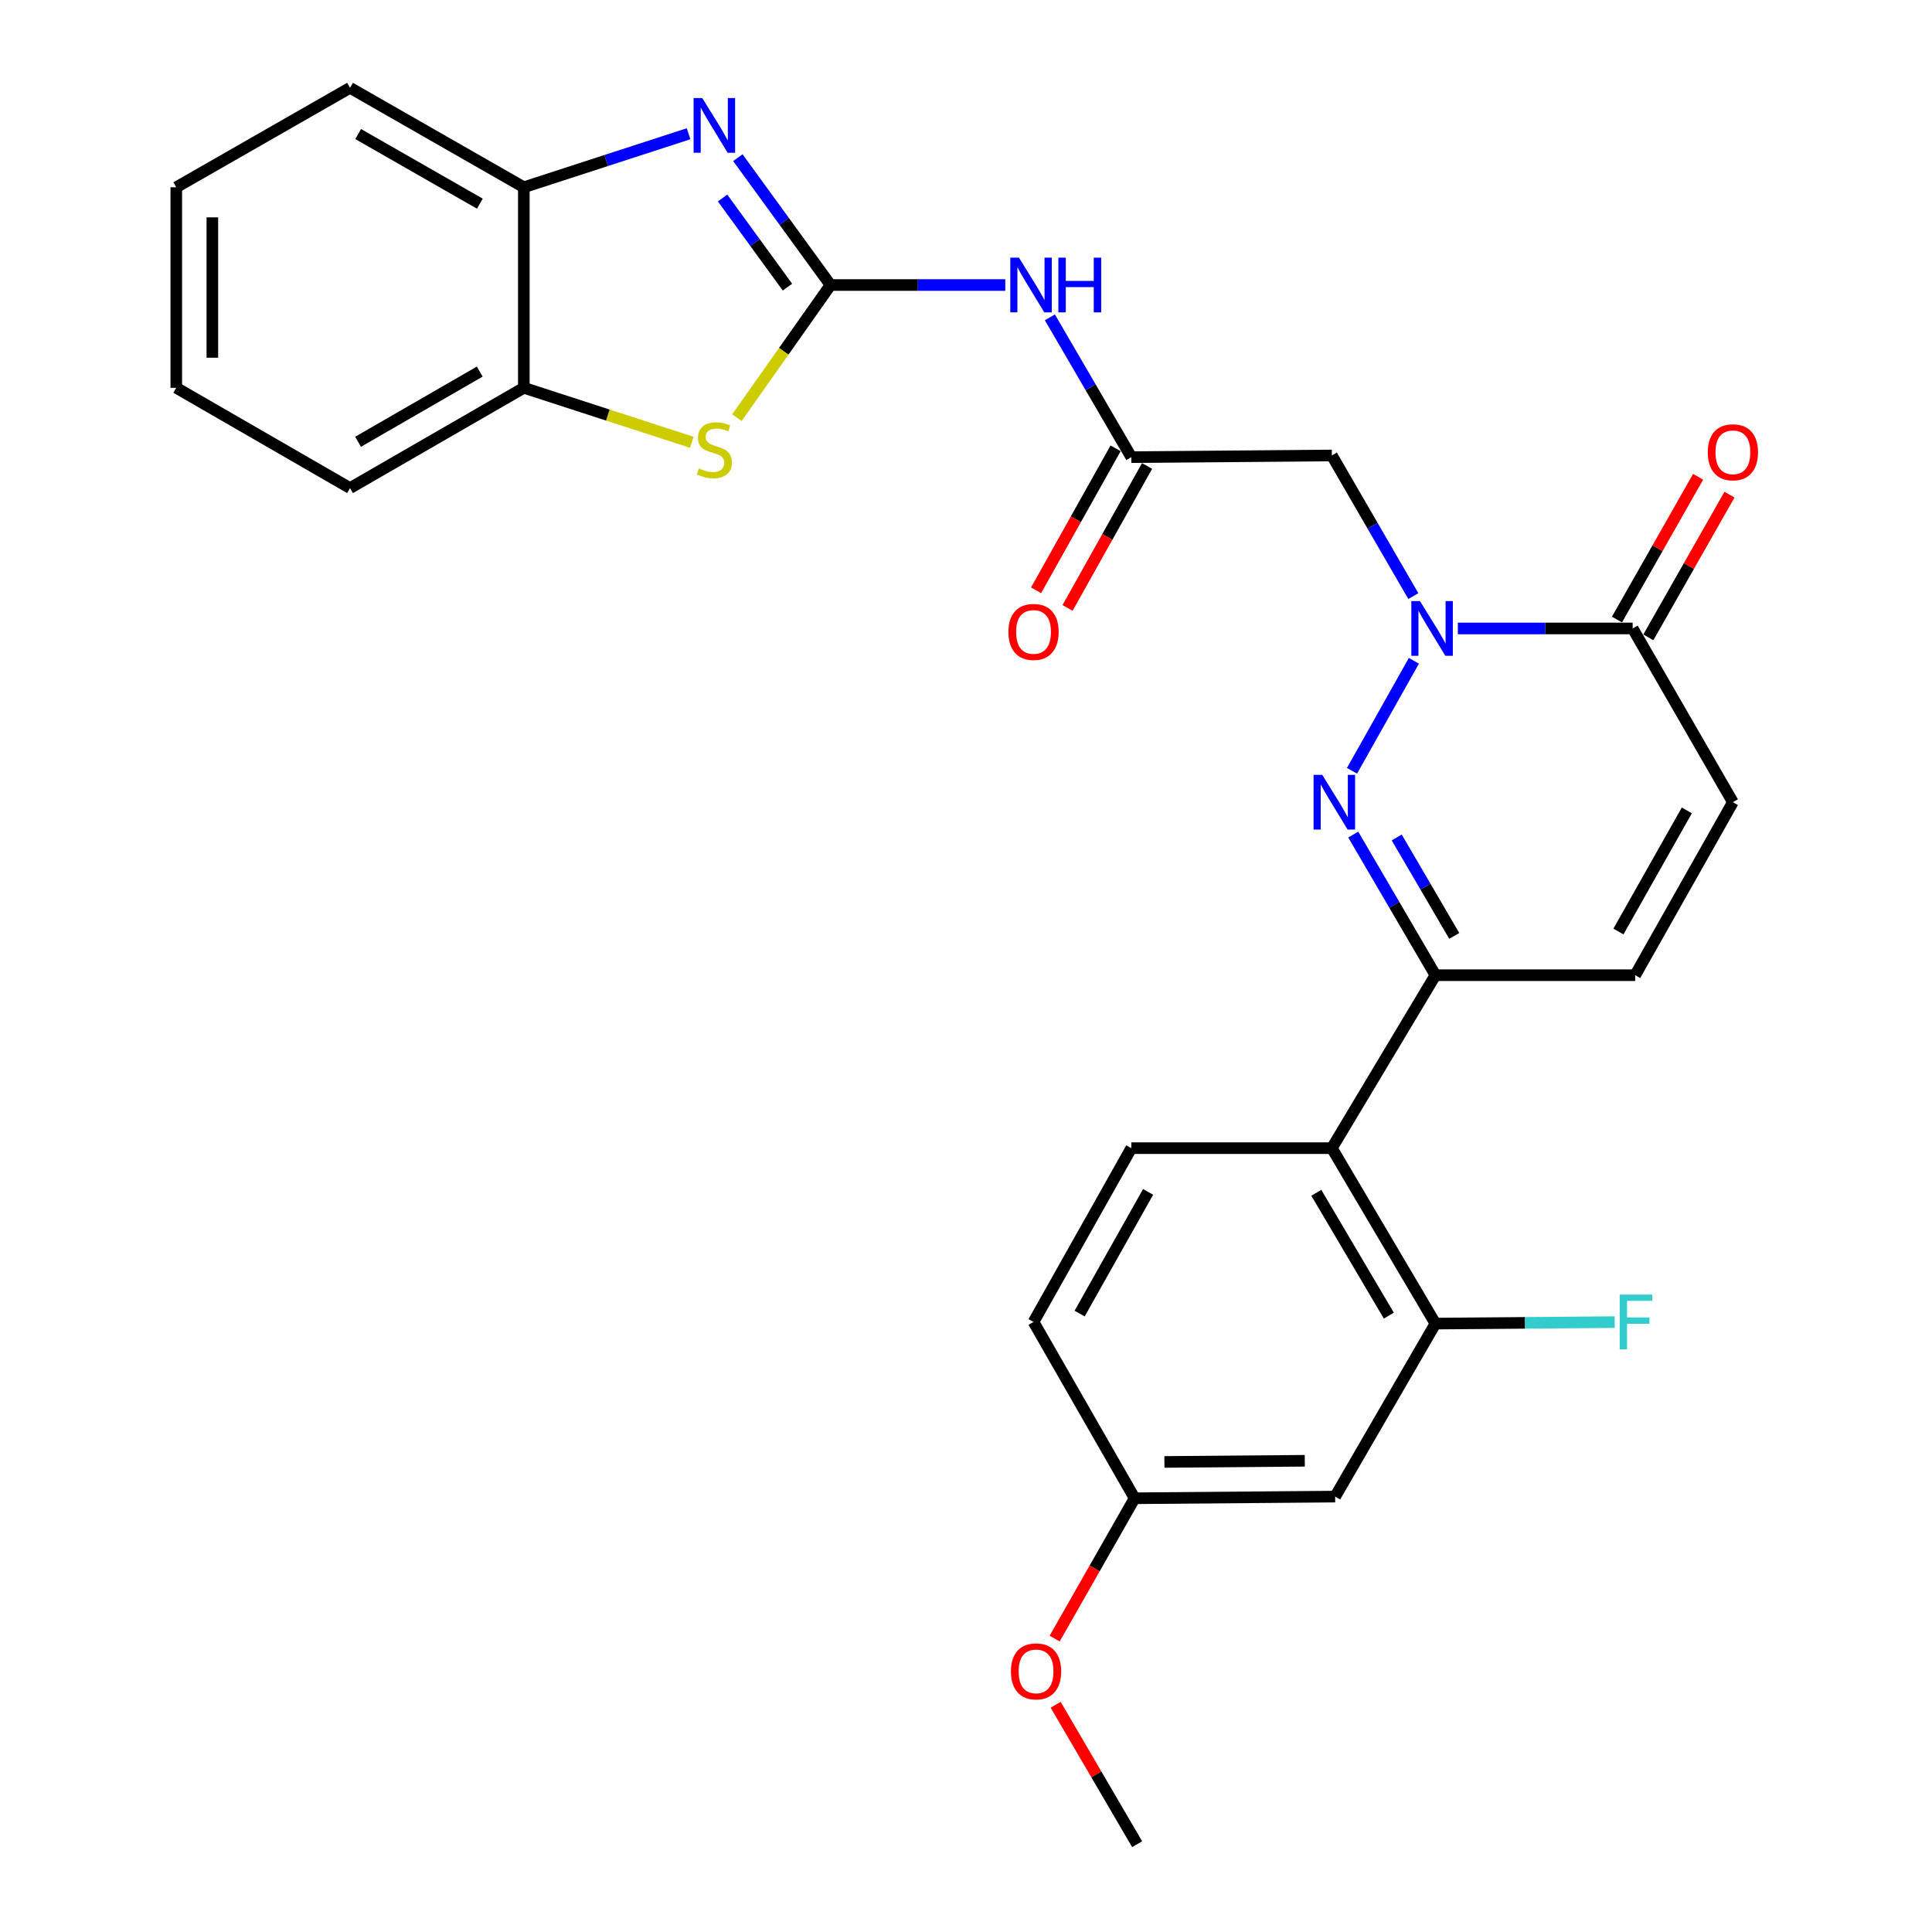 <?xml version='1.0' encoding='iso-8859-1'?>
<svg version='1.1' baseProfile='full'
              xmlns='http://www.w3.org/2000/svg'
                      xmlns:rdkit='http://www.rdkit.org/xml'
                      xmlns:xlink='http://www.w3.org/1999/xlink'
                  xml:space='preserve'
width='1000px' height='1000px' viewBox='0 0 1000 1000'>
<!-- END OF HEADER -->
<rect style='opacity:1.0;fill:#FFFFFF;stroke:none' width='1000' height='1000' x='0' y='0'> </rect>
<path class='bond-2' d='M 429.875,147.526 L 405.892,114.568' style='fill:none;fill-rule:evenodd;stroke:#000000;stroke-width:6px;stroke-linecap:butt;stroke-linejoin:miter;stroke-opacity:1' />
<path class='bond-2' d='M 405.892,114.568 L 381.909,81.611' style='fill:none;fill-rule:evenodd;stroke:#0000FF;stroke-width:6px;stroke-linecap:butt;stroke-linejoin:miter;stroke-opacity:1' />
<path class='bond-2' d='M 407.581,148.626 L 390.793,125.556' style='fill:none;fill-rule:evenodd;stroke:#000000;stroke-width:6px;stroke-linecap:butt;stroke-linejoin:miter;stroke-opacity:1' />
<path class='bond-2' d='M 390.793,125.556 L 374.005,102.485' style='fill:none;fill-rule:evenodd;stroke:#0000FF;stroke-width:6px;stroke-linecap:butt;stroke-linejoin:miter;stroke-opacity:1' />
<path class='bond-4' d='M 429.875,147.526 L 405.654,181.848' style='fill:none;fill-rule:evenodd;stroke:#000000;stroke-width:6px;stroke-linecap:butt;stroke-linejoin:miter;stroke-opacity:1' />
<path class='bond-4' d='M 405.654,181.848 L 381.433,216.169' style='fill:none;fill-rule:evenodd;stroke:#CCCC00;stroke-width:6px;stroke-linecap:butt;stroke-linejoin:miter;stroke-opacity:1' />
<path class='bond-5' d='M 429.875,147.526 L 475.104,147.526' style='fill:none;fill-rule:evenodd;stroke:#000000;stroke-width:6px;stroke-linecap:butt;stroke-linejoin:miter;stroke-opacity:1' />
<path class='bond-5' d='M 475.104,147.526 L 520.334,147.526' style='fill:none;fill-rule:evenodd;stroke:#0000FF;stroke-width:6px;stroke-linecap:butt;stroke-linejoin:miter;stroke-opacity:1' />
<path class='bond-0' d='M 731.542,308.541 L 710.453,272.145' style='fill:none;fill-rule:evenodd;stroke:#0000FF;stroke-width:6px;stroke-linecap:butt;stroke-linejoin:miter;stroke-opacity:1' />
<path class='bond-0' d='M 710.453,272.145 L 689.364,235.748' style='fill:none;fill-rule:evenodd;stroke:#000000;stroke-width:6px;stroke-linecap:butt;stroke-linejoin:miter;stroke-opacity:1' />
<path class='bond-1' d='M 731.828,342.028 L 699.798,398.963' style='fill:none;fill-rule:evenodd;stroke:#0000FF;stroke-width:6px;stroke-linecap:butt;stroke-linejoin:miter;stroke-opacity:1' />
<path class='bond-6' d='M 754.581,325.288 L 799.821,325.288' style='fill:none;fill-rule:evenodd;stroke:#0000FF;stroke-width:6px;stroke-linecap:butt;stroke-linejoin:miter;stroke-opacity:1' />
<path class='bond-6' d='M 799.821,325.288 L 845.06,325.288' style='fill:none;fill-rule:evenodd;stroke:#000000;stroke-width:6px;stroke-linecap:butt;stroke-linejoin:miter;stroke-opacity:1' />
<path class='bond-3' d='M 700.441,431.975 L 721.71,468.368' style='fill:none;fill-rule:evenodd;stroke:#0000FF;stroke-width:6px;stroke-linecap:butt;stroke-linejoin:miter;stroke-opacity:1' />
<path class='bond-3' d='M 721.71,468.368 L 742.978,504.762' style='fill:none;fill-rule:evenodd;stroke:#000000;stroke-width:6px;stroke-linecap:butt;stroke-linejoin:miter;stroke-opacity:1' />
<path class='bond-3' d='M 722.944,433.471 L 737.832,458.946' style='fill:none;fill-rule:evenodd;stroke:#0000FF;stroke-width:6px;stroke-linecap:butt;stroke-linejoin:miter;stroke-opacity:1' />
<path class='bond-3' d='M 737.832,458.946 L 752.72,484.422' style='fill:none;fill-rule:evenodd;stroke:#000000;stroke-width:6px;stroke-linecap:butt;stroke-linejoin:miter;stroke-opacity:1' />
<path class='bond-13' d='M 356.414,69.227 L 313.776,83.079' style='fill:none;fill-rule:evenodd;stroke:#0000FF;stroke-width:6px;stroke-linecap:butt;stroke-linejoin:miter;stroke-opacity:1' />
<path class='bond-13' d='M 313.776,83.079 L 271.139,96.931' style='fill:none;fill-rule:evenodd;stroke:#000000;stroke-width:6px;stroke-linecap:butt;stroke-linejoin:miter;stroke-opacity:1' />
<path class='bond-7' d='M 742.978,504.762 L 689.364,594.281' style='fill:none;fill-rule:evenodd;stroke:#000000;stroke-width:6px;stroke-linecap:butt;stroke-linejoin:miter;stroke-opacity:1' />
<path class='bond-30' d='M 742.978,504.762 L 846.368,504.762' style='fill:none;fill-rule:evenodd;stroke:#000000;stroke-width:6px;stroke-linecap:butt;stroke-linejoin:miter;stroke-opacity:1' />
<path class='bond-14' d='M 358.074,228.941 L 314.607,214.833' style='fill:none;fill-rule:evenodd;stroke:#CCCC00;stroke-width:6px;stroke-linecap:butt;stroke-linejoin:miter;stroke-opacity:1' />
<path class='bond-14' d='M 314.607,214.833 L 271.139,200.725' style='fill:none;fill-rule:evenodd;stroke:#000000;stroke-width:6px;stroke-linecap:butt;stroke-linejoin:miter;stroke-opacity:1' />
<path class='bond-9' d='M 543.419,164.264 L 564.495,200.442' style='fill:none;fill-rule:evenodd;stroke:#0000FF;stroke-width:6px;stroke-linecap:butt;stroke-linejoin:miter;stroke-opacity:1' />
<path class='bond-9' d='M 564.495,200.442 L 585.571,236.62' style='fill:none;fill-rule:evenodd;stroke:#000000;stroke-width:6px;stroke-linecap:butt;stroke-linejoin:miter;stroke-opacity:1' />
<path class='bond-12' d='M 845.06,325.288 L 896.942,415.222' style='fill:none;fill-rule:evenodd;stroke:#000000;stroke-width:6px;stroke-linecap:butt;stroke-linejoin:miter;stroke-opacity:1' />
<path class='bond-17' d='M 853.177,329.902 L 874.177,292.958' style='fill:none;fill-rule:evenodd;stroke:#000000;stroke-width:6px;stroke-linecap:butt;stroke-linejoin:miter;stroke-opacity:1' />
<path class='bond-17' d='M 874.177,292.958 L 895.177,256.015' style='fill:none;fill-rule:evenodd;stroke:#FF0000;stroke-width:6px;stroke-linecap:butt;stroke-linejoin:miter;stroke-opacity:1' />
<path class='bond-17' d='M 836.943,320.674 L 857.943,283.73' style='fill:none;fill-rule:evenodd;stroke:#000000;stroke-width:6px;stroke-linecap:butt;stroke-linejoin:miter;stroke-opacity:1' />
<path class='bond-17' d='M 857.943,283.73 L 878.943,246.787' style='fill:none;fill-rule:evenodd;stroke:#FF0000;stroke-width:6px;stroke-linecap:butt;stroke-linejoin:miter;stroke-opacity:1' />
<path class='bond-10' d='M 689.364,594.281 L 742.978,685.096' style='fill:none;fill-rule:evenodd;stroke:#000000;stroke-width:6px;stroke-linecap:butt;stroke-linejoin:miter;stroke-opacity:1' />
<path class='bond-10' d='M 681.326,617.396 L 718.856,680.967' style='fill:none;fill-rule:evenodd;stroke:#000000;stroke-width:6px;stroke-linecap:butt;stroke-linejoin:miter;stroke-opacity:1' />
<path class='bond-16' d='M 689.364,594.281 L 585.571,594.281' style='fill:none;fill-rule:evenodd;stroke:#000000;stroke-width:6px;stroke-linecap:butt;stroke-linejoin:miter;stroke-opacity:1' />
<path class='bond-8' d='M 689.364,235.748 L 585.571,236.62' style='fill:none;fill-rule:evenodd;stroke:#000000;stroke-width:6px;stroke-linecap:butt;stroke-linejoin:miter;stroke-opacity:1' />
<path class='bond-18' d='M 577.424,232.058 L 556.851,268.793' style='fill:none;fill-rule:evenodd;stroke:#000000;stroke-width:6px;stroke-linecap:butt;stroke-linejoin:miter;stroke-opacity:1' />
<path class='bond-18' d='M 556.851,268.793 L 536.279,305.528' style='fill:none;fill-rule:evenodd;stroke:#FF0000;stroke-width:6px;stroke-linecap:butt;stroke-linejoin:miter;stroke-opacity:1' />
<path class='bond-18' d='M 593.717,241.182 L 573.144,277.917' style='fill:none;fill-rule:evenodd;stroke:#000000;stroke-width:6px;stroke-linecap:butt;stroke-linejoin:miter;stroke-opacity:1' />
<path class='bond-18' d='M 573.144,277.917 L 552.571,314.652' style='fill:none;fill-rule:evenodd;stroke:#FF0000;stroke-width:6px;stroke-linecap:butt;stroke-linejoin:miter;stroke-opacity:1' />
<path class='bond-15' d='M 742.978,685.096 L 691.076,774.636' style='fill:none;fill-rule:evenodd;stroke:#000000;stroke-width:6px;stroke-linecap:butt;stroke-linejoin:miter;stroke-opacity:1' />
<path class='bond-20' d='M 742.978,685.096 L 789.368,684.712' style='fill:none;fill-rule:evenodd;stroke:#000000;stroke-width:6px;stroke-linecap:butt;stroke-linejoin:miter;stroke-opacity:1' />
<path class='bond-20' d='M 789.368,684.712 L 835.757,684.327' style='fill:none;fill-rule:evenodd;stroke:#33CCCC;stroke-width:6px;stroke-linecap:butt;stroke-linejoin:miter;stroke-opacity:1' />
<path class='bond-11' d='M 846.368,504.762 L 896.942,415.222' style='fill:none;fill-rule:evenodd;stroke:#000000;stroke-width:6px;stroke-linecap:butt;stroke-linejoin:miter;stroke-opacity:1' />
<path class='bond-11' d='M 837.694,482.147 L 873.096,419.469' style='fill:none;fill-rule:evenodd;stroke:#000000;stroke-width:6px;stroke-linecap:butt;stroke-linejoin:miter;stroke-opacity:1' />
<path class='bond-23' d='M 271.139,96.931 L 181.174,45.455' style='fill:none;fill-rule:evenodd;stroke:#000000;stroke-width:6px;stroke-linecap:butt;stroke-linejoin:miter;stroke-opacity:1' />
<path class='bond-23' d='M 248.37,105.418 L 185.395,69.384' style='fill:none;fill-rule:evenodd;stroke:#000000;stroke-width:6px;stroke-linecap:butt;stroke-linejoin:miter;stroke-opacity:1' />
<path class='bond-28' d='M 271.139,96.931 L 271.139,200.725' style='fill:none;fill-rule:evenodd;stroke:#000000;stroke-width:6px;stroke-linecap:butt;stroke-linejoin:miter;stroke-opacity:1' />
<path class='bond-24' d='M 271.139,200.725 L 181.174,252.627' style='fill:none;fill-rule:evenodd;stroke:#000000;stroke-width:6px;stroke-linecap:butt;stroke-linejoin:miter;stroke-opacity:1' />
<path class='bond-24' d='M 248.313,192.336 L 185.337,228.667' style='fill:none;fill-rule:evenodd;stroke:#000000;stroke-width:6px;stroke-linecap:butt;stroke-linejoin:miter;stroke-opacity:1' />
<path class='bond-31' d='M 691.076,774.636 L 587.282,775.497' style='fill:none;fill-rule:evenodd;stroke:#000000;stroke-width:6px;stroke-linecap:butt;stroke-linejoin:miter;stroke-opacity:1' />
<path class='bond-31' d='M 675.352,756.092 L 602.696,756.695' style='fill:none;fill-rule:evenodd;stroke:#000000;stroke-width:6px;stroke-linecap:butt;stroke-linejoin:miter;stroke-opacity:1' />
<path class='bond-21' d='M 585.571,594.281 L 534.955,684.235' style='fill:none;fill-rule:evenodd;stroke:#000000;stroke-width:6px;stroke-linecap:butt;stroke-linejoin:miter;stroke-opacity:1' />
<path class='bond-21' d='M 594.252,616.931 L 558.821,679.899' style='fill:none;fill-rule:evenodd;stroke:#000000;stroke-width:6px;stroke-linecap:butt;stroke-linejoin:miter;stroke-opacity:1' />
<path class='bond-19' d='M 587.282,775.497 L 534.955,684.235' style='fill:none;fill-rule:evenodd;stroke:#000000;stroke-width:6px;stroke-linecap:butt;stroke-linejoin:miter;stroke-opacity:1' />
<path class='bond-22' d='M 587.282,775.497 L 566.587,811.809' style='fill:none;fill-rule:evenodd;stroke:#000000;stroke-width:6px;stroke-linecap:butt;stroke-linejoin:miter;stroke-opacity:1' />
<path class='bond-22' d='M 566.587,811.809 L 545.892,848.12' style='fill:none;fill-rule:evenodd;stroke:#FF0000;stroke-width:6px;stroke-linecap:butt;stroke-linejoin:miter;stroke-opacity:1' />
<path class='bond-25' d='M 546.402,882.368 L 567.491,918.457' style='fill:none;fill-rule:evenodd;stroke:#FF0000;stroke-width:6px;stroke-linecap:butt;stroke-linejoin:miter;stroke-opacity:1' />
<path class='bond-25' d='M 567.491,918.457 L 588.579,954.545' style='fill:none;fill-rule:evenodd;stroke:#000000;stroke-width:6px;stroke-linecap:butt;stroke-linejoin:miter;stroke-opacity:1' />
<path class='bond-27' d='M 181.174,45.455 L 91.24,96.931' style='fill:none;fill-rule:evenodd;stroke:#000000;stroke-width:6px;stroke-linecap:butt;stroke-linejoin:miter;stroke-opacity:1' />
<path class='bond-26' d='M 181.174,252.627 L 91.24,200.725' style='fill:none;fill-rule:evenodd;stroke:#000000;stroke-width:6px;stroke-linecap:butt;stroke-linejoin:miter;stroke-opacity:1' />
<path class='bond-29' d='M 91.24,200.725 L 91.24,96.931' style='fill:none;fill-rule:evenodd;stroke:#000000;stroke-width:6px;stroke-linecap:butt;stroke-linejoin:miter;stroke-opacity:1' />
<path class='bond-29' d='M 109.914,185.156 L 109.914,112.5' style='fill:none;fill-rule:evenodd;stroke:#000000;stroke-width:6px;stroke-linecap:butt;stroke-linejoin:miter;stroke-opacity:1' />
<path  class='atom-1' d='M 734.986 311.128
L 744.266 326.128
Q 745.186 327.608, 746.666 330.288
Q 748.146 332.968, 748.226 333.128
L 748.226 311.128
L 751.986 311.128
L 751.986 339.448
L 748.106 339.448
L 738.146 323.048
Q 736.986 321.128, 735.746 318.928
Q 734.546 316.728, 734.186 316.048
L 734.186 339.448
L 730.506 339.448
L 730.506 311.128
L 734.986 311.128
' fill='#0000FF'/>
<path  class='atom-2' d='M 684.391 401.062
L 693.671 416.062
Q 694.591 417.542, 696.071 420.222
Q 697.551 422.902, 697.631 423.062
L 697.631 401.062
L 701.391 401.062
L 701.391 429.382
L 697.511 429.382
L 687.551 412.982
Q 686.391 411.062, 685.151 408.862
Q 683.951 406.662, 683.591 405.982
L 683.591 429.382
L 679.911 429.382
L 679.911 401.062
L 684.391 401.062
' fill='#0000FF'/>
<path  class='atom-3' d='M 363.486 50.736
L 372.766 65.736
Q 373.686 67.216, 375.166 69.896
Q 376.646 72.576, 376.726 72.736
L 376.726 50.736
L 380.486 50.736
L 380.486 79.056
L 376.606 79.056
L 366.646 62.656
Q 365.486 60.736, 364.246 58.536
Q 363.046 56.336, 362.686 55.656
L 362.686 79.056
L 359.006 79.056
L 359.006 50.736
L 363.486 50.736
' fill='#0000FF'/>
<path  class='atom-5' d='M 361.746 242.45
Q 362.066 242.57, 363.386 243.13
Q 364.706 243.69, 366.146 244.05
Q 367.626 244.37, 369.066 244.37
Q 371.746 244.37, 373.306 243.09
Q 374.866 241.77, 374.866 239.49
Q 374.866 237.93, 374.066 236.97
Q 373.306 236.01, 372.106 235.49
Q 370.906 234.97, 368.906 234.37
Q 366.386 233.61, 364.866 232.89
Q 363.386 232.17, 362.306 230.65
Q 361.266 229.13, 361.266 226.57
Q 361.266 223.01, 363.666 220.81
Q 366.106 218.61, 370.906 218.61
Q 374.186 218.61, 377.906 220.17
L 376.986 223.25
Q 373.586 221.85, 371.026 221.85
Q 368.266 221.85, 366.746 223.01
Q 365.226 224.13, 365.266 226.09
Q 365.266 227.61, 366.026 228.53
Q 366.826 229.45, 367.946 229.97
Q 369.106 230.49, 371.026 231.09
Q 373.586 231.89, 375.106 232.69
Q 376.626 233.49, 377.706 235.13
Q 378.826 236.73, 378.826 239.49
Q 378.826 243.41, 376.186 245.53
Q 373.586 247.61, 369.226 247.61
Q 366.706 247.61, 364.786 247.05
Q 362.906 246.53, 360.666 245.61
L 361.746 242.45
' fill='#CCCC00'/>
<path  class='atom-6' d='M 527.408 133.366
L 536.688 148.366
Q 537.608 149.846, 539.088 152.526
Q 540.568 155.206, 540.648 155.366
L 540.648 133.366
L 544.408 133.366
L 544.408 161.686
L 540.528 161.686
L 530.568 145.286
Q 529.408 143.366, 528.168 141.166
Q 526.968 138.966, 526.608 138.286
L 526.608 161.686
L 522.928 161.686
L 522.928 133.366
L 527.408 133.366
' fill='#0000FF'/>
<path  class='atom-6' d='M 547.808 133.366
L 551.648 133.366
L 551.648 145.406
L 566.128 145.406
L 566.128 133.366
L 569.968 133.366
L 569.968 161.686
L 566.128 161.686
L 566.128 148.606
L 551.648 148.606
L 551.648 161.686
L 547.808 161.686
L 547.808 133.366
' fill='#0000FF'/>
<path  class='atom-18' d='M 883.942 234.096
Q 883.942 227.296, 887.302 223.496
Q 890.662 219.696, 896.942 219.696
Q 903.222 219.696, 906.582 223.496
Q 909.942 227.296, 909.942 234.096
Q 909.942 240.976, 906.542 244.896
Q 903.142 248.776, 896.942 248.776
Q 890.702 248.776, 887.302 244.896
Q 883.942 241.016, 883.942 234.096
M 896.942 245.576
Q 901.262 245.576, 903.582 242.696
Q 905.942 239.776, 905.942 234.096
Q 905.942 228.536, 903.582 225.736
Q 901.262 222.896, 896.942 222.896
Q 892.622 222.896, 890.262 225.696
Q 887.942 228.496, 887.942 234.096
Q 887.942 239.816, 890.262 242.696
Q 892.622 245.576, 896.942 245.576
' fill='#FF0000'/>
<path  class='atom-19' d='M 521.955 327.08
Q 521.955 320.28, 525.315 316.48
Q 528.675 312.68, 534.955 312.68
Q 541.235 312.68, 544.595 316.48
Q 547.955 320.28, 547.955 327.08
Q 547.955 333.96, 544.555 337.88
Q 541.155 341.76, 534.955 341.76
Q 528.715 341.76, 525.315 337.88
Q 521.955 334, 521.955 327.08
M 534.955 338.56
Q 539.275 338.56, 541.595 335.68
Q 543.955 332.76, 543.955 327.08
Q 543.955 321.52, 541.595 318.72
Q 539.275 315.88, 534.955 315.88
Q 530.635 315.88, 528.275 318.68
Q 525.955 321.48, 525.955 327.08
Q 525.955 332.8, 528.275 335.68
Q 530.635 338.56, 534.955 338.56
' fill='#FF0000'/>
<path  class='atom-21' d='M 838.352 670.075
L 855.192 670.075
L 855.192 673.315
L 842.152 673.315
L 842.152 681.915
L 853.752 681.915
L 853.752 685.195
L 842.152 685.195
L 842.152 698.395
L 838.352 698.395
L 838.352 670.075
' fill='#33CCCC'/>
<path  class='atom-23' d='M 523.262 865.096
Q 523.262 858.296, 526.622 854.496
Q 529.982 850.696, 536.262 850.696
Q 542.542 850.696, 545.902 854.496
Q 549.262 858.296, 549.262 865.096
Q 549.262 871.976, 545.862 875.896
Q 542.462 879.776, 536.262 879.776
Q 530.022 879.776, 526.622 875.896
Q 523.262 872.016, 523.262 865.096
M 536.262 876.576
Q 540.582 876.576, 542.902 873.696
Q 545.262 870.776, 545.262 865.096
Q 545.262 859.536, 542.902 856.736
Q 540.582 853.896, 536.262 853.896
Q 531.942 853.896, 529.582 856.696
Q 527.262 859.496, 527.262 865.096
Q 527.262 870.816, 529.582 873.696
Q 531.942 876.576, 536.262 876.576
' fill='#FF0000'/>
</svg>
